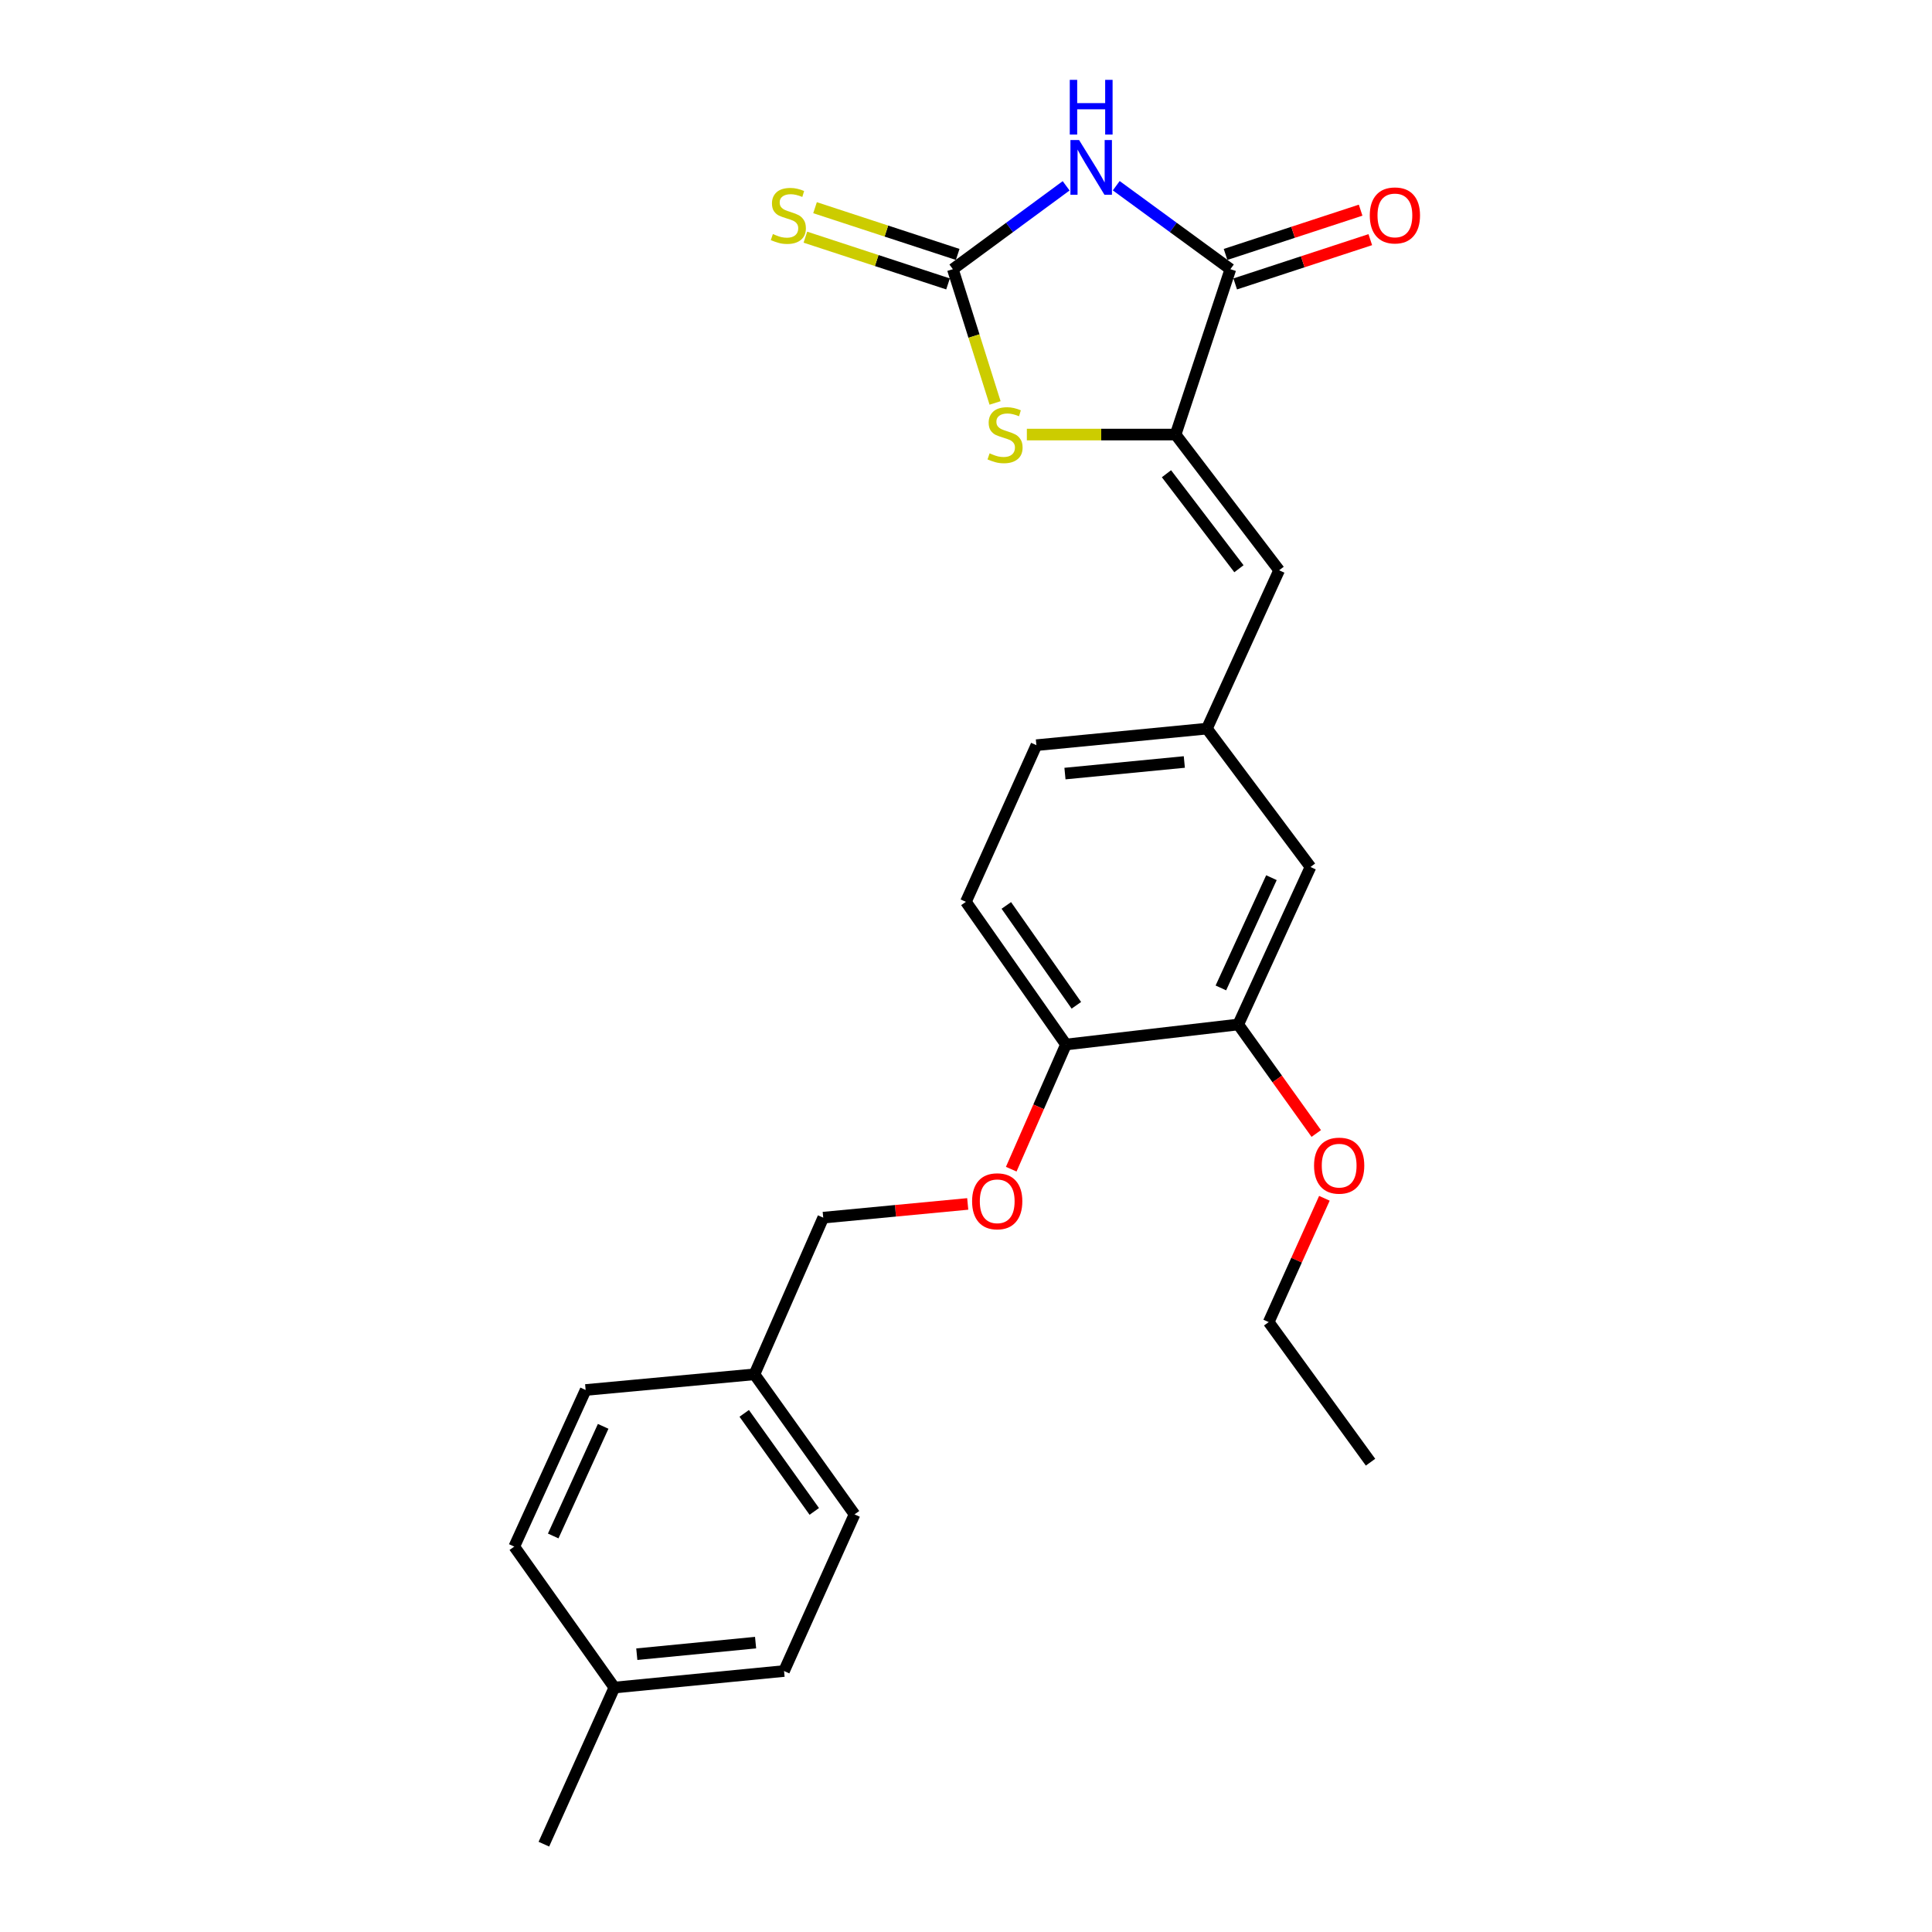 <?xml version='1.0' encoding='iso-8859-1'?>
<svg version='1.1' baseProfile='full'
              xmlns='http://www.w3.org/2000/svg'
                      xmlns:rdkit='http://www.rdkit.org/xml'
                      xmlns:xlink='http://www.w3.org/1999/xlink'
                  xml:space='preserve'
width='1000px' height='1000px' viewBox='0 0 1000 1000'>
<!-- END OF HEADER -->
<rect style='opacity:1.0;fill:#FFFFFF;stroke:none' width='1000' height='1000' x='0' y='0'> </rect>
<path class='bond-0' d='M 551.832,96.181 L 522.516,117.753' style='fill:none;fill-rule:evenodd;stroke:#0000FF;stroke-width:6px;stroke-linecap:butt;stroke-linejoin:miter;stroke-opacity:1' />
<path class='bond-0' d='M 522.516,117.753 L 493.199,139.325' style='fill:none;fill-rule:evenodd;stroke:#000000;stroke-width:6px;stroke-linecap:butt;stroke-linejoin:miter;stroke-opacity:1' />
<path class='bond-2' d='M 577.766,96.128 L 607.305,117.727' style='fill:none;fill-rule:evenodd;stroke:#0000FF;stroke-width:6px;stroke-linecap:butt;stroke-linejoin:miter;stroke-opacity:1' />
<path class='bond-2' d='M 607.305,117.727 L 636.844,139.325' style='fill:none;fill-rule:evenodd;stroke:#000000;stroke-width:6px;stroke-linecap:butt;stroke-linejoin:miter;stroke-opacity:1' />
<path class='bond-3' d='M 493.199,139.325 L 504.124,173.944' style='fill:none;fill-rule:evenodd;stroke:#000000;stroke-width:6px;stroke-linecap:butt;stroke-linejoin:miter;stroke-opacity:1' />
<path class='bond-3' d='M 504.124,173.944 L 515.049,208.563' style='fill:none;fill-rule:evenodd;stroke:#CCCC00;stroke-width:6px;stroke-linecap:butt;stroke-linejoin:miter;stroke-opacity:1' />
<path class='bond-5' d='M 495.7,131.695 L 458.782,119.597' style='fill:none;fill-rule:evenodd;stroke:#000000;stroke-width:6px;stroke-linecap:butt;stroke-linejoin:miter;stroke-opacity:1' />
<path class='bond-5' d='M 458.782,119.597 L 421.864,107.498' style='fill:none;fill-rule:evenodd;stroke:#CCCC00;stroke-width:6px;stroke-linecap:butt;stroke-linejoin:miter;stroke-opacity:1' />
<path class='bond-5' d='M 490.699,146.955 L 453.781,134.857' style='fill:none;fill-rule:evenodd;stroke:#000000;stroke-width:6px;stroke-linecap:butt;stroke-linejoin:miter;stroke-opacity:1' />
<path class='bond-5' d='M 453.781,134.857 L 416.863,122.759' style='fill:none;fill-rule:evenodd;stroke:#CCCC00;stroke-width:6px;stroke-linecap:butt;stroke-linejoin:miter;stroke-opacity:1' />
<path class='bond-1' d='M 608.492,224.927 L 636.844,139.325' style='fill:none;fill-rule:evenodd;stroke:#000000;stroke-width:6px;stroke-linecap:butt;stroke-linejoin:miter;stroke-opacity:1' />
<path class='bond-4' d='M 608.492,224.927 L 662.074,295.175' style='fill:none;fill-rule:evenodd;stroke:#000000;stroke-width:6px;stroke-linecap:butt;stroke-linejoin:miter;stroke-opacity:1' />
<path class='bond-4' d='M 603.761,245.203 L 641.269,294.377' style='fill:none;fill-rule:evenodd;stroke:#000000;stroke-width:6px;stroke-linecap:butt;stroke-linejoin:miter;stroke-opacity:1' />
<path class='bond-25' d='M 608.492,224.927 L 569.996,224.927' style='fill:none;fill-rule:evenodd;stroke:#000000;stroke-width:6px;stroke-linecap:butt;stroke-linejoin:miter;stroke-opacity:1' />
<path class='bond-25' d='M 569.996,224.927 L 531.501,224.927' style='fill:none;fill-rule:evenodd;stroke:#CCCC00;stroke-width:6px;stroke-linecap:butt;stroke-linejoin:miter;stroke-opacity:1' />
<path class='bond-9' d='M 639.345,146.955 L 674.303,135.499' style='fill:none;fill-rule:evenodd;stroke:#000000;stroke-width:6px;stroke-linecap:butt;stroke-linejoin:miter;stroke-opacity:1' />
<path class='bond-9' d='M 674.303,135.499 L 709.26,124.043' style='fill:none;fill-rule:evenodd;stroke:#FF0000;stroke-width:6px;stroke-linecap:butt;stroke-linejoin:miter;stroke-opacity:1' />
<path class='bond-9' d='M 634.344,131.695 L 669.302,120.239' style='fill:none;fill-rule:evenodd;stroke:#000000;stroke-width:6px;stroke-linecap:butt;stroke-linejoin:miter;stroke-opacity:1' />
<path class='bond-9' d='M 669.302,120.239 L 704.259,108.783' style='fill:none;fill-rule:evenodd;stroke:#FF0000;stroke-width:6px;stroke-linecap:butt;stroke-linejoin:miter;stroke-opacity:1' />
<path class='bond-8' d='M 662.074,295.175 L 624.693,377.137' style='fill:none;fill-rule:evenodd;stroke:#000000;stroke-width:6px;stroke-linecap:butt;stroke-linejoin:miter;stroke-opacity:1' />
<path class='bond-6' d='M 640.913,530.274 L 678.303,448.75' style='fill:none;fill-rule:evenodd;stroke:#000000;stroke-width:6px;stroke-linecap:butt;stroke-linejoin:miter;stroke-opacity:1' />
<path class='bond-6' d='M 631.924,511.351 L 658.097,454.284' style='fill:none;fill-rule:evenodd;stroke:#000000;stroke-width:6px;stroke-linecap:butt;stroke-linejoin:miter;stroke-opacity:1' />
<path class='bond-16' d='M 640.913,530.274 L 661.102,558.481' style='fill:none;fill-rule:evenodd;stroke:#000000;stroke-width:6px;stroke-linecap:butt;stroke-linejoin:miter;stroke-opacity:1' />
<path class='bond-16' d='M 661.102,558.481 L 681.292,586.689' style='fill:none;fill-rule:evenodd;stroke:#FF0000;stroke-width:6px;stroke-linecap:butt;stroke-linejoin:miter;stroke-opacity:1' />
<path class='bond-26' d='M 640.913,530.274 L 551.742,540.641' style='fill:none;fill-rule:evenodd;stroke:#000000;stroke-width:6px;stroke-linecap:butt;stroke-linejoin:miter;stroke-opacity:1' />
<path class='bond-7' d='M 551.742,540.641 L 499.953,466.789' style='fill:none;fill-rule:evenodd;stroke:#000000;stroke-width:6px;stroke-linecap:butt;stroke-linejoin:miter;stroke-opacity:1' />
<path class='bond-7' d='M 557.122,520.343 L 520.869,468.647' style='fill:none;fill-rule:evenodd;stroke:#000000;stroke-width:6px;stroke-linecap:butt;stroke-linejoin:miter;stroke-opacity:1' />
<path class='bond-11' d='M 551.742,540.641 L 537.578,572.905' style='fill:none;fill-rule:evenodd;stroke:#000000;stroke-width:6px;stroke-linecap:butt;stroke-linejoin:miter;stroke-opacity:1' />
<path class='bond-11' d='M 537.578,572.905 L 523.413,605.169' style='fill:none;fill-rule:evenodd;stroke:#FF0000;stroke-width:6px;stroke-linecap:butt;stroke-linejoin:miter;stroke-opacity:1' />
<path class='bond-10' d='M 624.693,377.137 L 678.303,448.75' style='fill:none;fill-rule:evenodd;stroke:#000000;stroke-width:6px;stroke-linecap:butt;stroke-linejoin:miter;stroke-opacity:1' />
<path class='bond-13' d='M 624.693,377.137 L 536.433,385.701' style='fill:none;fill-rule:evenodd;stroke:#000000;stroke-width:6px;stroke-linecap:butt;stroke-linejoin:miter;stroke-opacity:1' />
<path class='bond-13' d='M 613.005,394.405 L 551.223,400.4' style='fill:none;fill-rule:evenodd;stroke:#000000;stroke-width:6px;stroke-linecap:butt;stroke-linejoin:miter;stroke-opacity:1' />
<path class='bond-14' d='M 500.893,623.152 L 463.497,626.705' style='fill:none;fill-rule:evenodd;stroke:#FF0000;stroke-width:6px;stroke-linecap:butt;stroke-linejoin:miter;stroke-opacity:1' />
<path class='bond-14' d='M 463.497,626.705 L 426.101,630.258' style='fill:none;fill-rule:evenodd;stroke:#000000;stroke-width:6px;stroke-linecap:butt;stroke-linejoin:miter;stroke-opacity:1' />
<path class='bond-12' d='M 499.953,466.789 L 536.433,385.701' style='fill:none;fill-rule:evenodd;stroke:#000000;stroke-width:6px;stroke-linecap:butt;stroke-linejoin:miter;stroke-opacity:1' />
<path class='bond-15' d='M 426.101,630.258 L 390.504,711.345' style='fill:none;fill-rule:evenodd;stroke:#000000;stroke-width:6px;stroke-linecap:butt;stroke-linejoin:miter;stroke-opacity:1' />
<path class='bond-18' d='M 390.504,711.345 L 303.127,719.455' style='fill:none;fill-rule:evenodd;stroke:#000000;stroke-width:6px;stroke-linecap:butt;stroke-linejoin:miter;stroke-opacity:1' />
<path class='bond-19' d='M 390.504,711.345 L 442.302,783.841' style='fill:none;fill-rule:evenodd;stroke:#000000;stroke-width:6px;stroke-linecap:butt;stroke-linejoin:miter;stroke-opacity:1' />
<path class='bond-19' d='M 385.207,731.555 L 421.466,782.303' style='fill:none;fill-rule:evenodd;stroke:#000000;stroke-width:6px;stroke-linecap:butt;stroke-linejoin:miter;stroke-opacity:1' />
<path class='bond-22' d='M 685.507,620.234 L 671.092,652.274' style='fill:none;fill-rule:evenodd;stroke:#FF0000;stroke-width:6px;stroke-linecap:butt;stroke-linejoin:miter;stroke-opacity:1' />
<path class='bond-22' d='M 671.092,652.274 L 656.677,684.313' style='fill:none;fill-rule:evenodd;stroke:#000000;stroke-width:6px;stroke-linecap:butt;stroke-linejoin:miter;stroke-opacity:1' />
<path class='bond-17' d='M 317.99,873.476 L 405.822,864.92' style='fill:none;fill-rule:evenodd;stroke:#000000;stroke-width:6px;stroke-linecap:butt;stroke-linejoin:miter;stroke-opacity:1' />
<path class='bond-17' d='M 329.608,856.209 L 391.09,850.22' style='fill:none;fill-rule:evenodd;stroke:#000000;stroke-width:6px;stroke-linecap:butt;stroke-linejoin:miter;stroke-opacity:1' />
<path class='bond-23' d='M 317.99,873.476 L 281.51,954.545' style='fill:none;fill-rule:evenodd;stroke:#000000;stroke-width:6px;stroke-linecap:butt;stroke-linejoin:miter;stroke-opacity:1' />
<path class='bond-27' d='M 317.99,873.476 L 266.183,800.516' style='fill:none;fill-rule:evenodd;stroke:#000000;stroke-width:6px;stroke-linecap:butt;stroke-linejoin:miter;stroke-opacity:1' />
<path class='bond-21' d='M 303.127,719.455 L 266.183,800.516' style='fill:none;fill-rule:evenodd;stroke:#000000;stroke-width:6px;stroke-linecap:butt;stroke-linejoin:miter;stroke-opacity:1' />
<path class='bond-21' d='M 312.198,738.274 L 286.337,795.016' style='fill:none;fill-rule:evenodd;stroke:#000000;stroke-width:6px;stroke-linecap:butt;stroke-linejoin:miter;stroke-opacity:1' />
<path class='bond-20' d='M 442.302,783.841 L 405.822,864.92' style='fill:none;fill-rule:evenodd;stroke:#000000;stroke-width:6px;stroke-linecap:butt;stroke-linejoin:miter;stroke-opacity:1' />
<path class='bond-24' d='M 656.677,684.313 L 709.385,756.827' style='fill:none;fill-rule:evenodd;stroke:#000000;stroke-width:6px;stroke-linecap:butt;stroke-linejoin:miter;stroke-opacity:1' />
<path  class='atom-0' d='M 558.534 72.484
L 567.814 87.484
Q 568.734 88.964, 570.214 91.644
Q 571.694 94.324, 571.774 94.484
L 571.774 72.484
L 575.534 72.484
L 575.534 100.804
L 571.654 100.804
L 561.694 84.404
Q 560.534 82.484, 559.294 80.284
Q 558.094 78.084, 557.734 77.404
L 557.734 100.804
L 554.054 100.804
L 554.054 72.484
L 558.534 72.484
' fill='#0000FF'/>
<path  class='atom-0' d='M 553.714 41.332
L 557.554 41.332
L 557.554 53.372
L 572.034 53.372
L 572.034 41.332
L 575.874 41.332
L 575.874 69.652
L 572.034 69.652
L 572.034 56.572
L 557.554 56.572
L 557.554 69.652
L 553.714 69.652
L 553.714 41.332
' fill='#0000FF'/>
<path  class='atom-4' d='M 512.214 234.647
Q 512.534 234.767, 513.854 235.327
Q 515.174 235.887, 516.614 236.247
Q 518.094 236.567, 519.534 236.567
Q 522.214 236.567, 523.774 235.287
Q 525.334 233.967, 525.334 231.687
Q 525.334 230.127, 524.534 229.167
Q 523.774 228.207, 522.574 227.687
Q 521.374 227.167, 519.374 226.567
Q 516.854 225.807, 515.334 225.087
Q 513.854 224.367, 512.774 222.847
Q 511.734 221.327, 511.734 218.767
Q 511.734 215.207, 514.134 213.007
Q 516.574 210.807, 521.374 210.807
Q 524.654 210.807, 528.374 212.367
L 527.454 215.447
Q 524.054 214.047, 521.494 214.047
Q 518.734 214.047, 517.214 215.207
Q 515.694 216.327, 515.734 218.287
Q 515.734 219.807, 516.494 220.727
Q 517.294 221.647, 518.414 222.167
Q 519.574 222.687, 521.494 223.287
Q 524.054 224.087, 525.574 224.887
Q 527.094 225.687, 528.174 227.327
Q 529.294 228.927, 529.294 231.687
Q 529.294 235.607, 526.654 237.727
Q 524.054 239.807, 519.694 239.807
Q 517.174 239.807, 515.254 239.247
Q 513.374 238.727, 511.134 237.807
L 512.214 234.647
' fill='#CCCC00'/>
<path  class='atom-6' d='M 400.044 121.139
Q 400.364 121.259, 401.684 121.819
Q 403.004 122.379, 404.444 122.739
Q 405.924 123.059, 407.364 123.059
Q 410.044 123.059, 411.604 121.779
Q 413.164 120.459, 413.164 118.179
Q 413.164 116.619, 412.364 115.659
Q 411.604 114.699, 410.404 114.179
Q 409.204 113.659, 407.204 113.059
Q 404.684 112.299, 403.164 111.579
Q 401.684 110.859, 400.604 109.339
Q 399.564 107.819, 399.564 105.259
Q 399.564 101.699, 401.964 99.499
Q 404.404 97.299, 409.204 97.299
Q 412.484 97.299, 416.204 98.859
L 415.284 101.939
Q 411.884 100.539, 409.324 100.539
Q 406.564 100.539, 405.044 101.699
Q 403.524 102.819, 403.564 104.779
Q 403.564 106.299, 404.324 107.219
Q 405.124 108.139, 406.244 108.659
Q 407.404 109.179, 409.324 109.779
Q 411.884 110.579, 413.404 111.379
Q 414.924 112.179, 416.004 113.819
Q 417.124 115.419, 417.124 118.179
Q 417.124 122.099, 414.484 124.219
Q 411.884 126.299, 407.524 126.299
Q 405.004 126.299, 403.084 125.739
Q 401.204 125.219, 398.964 124.299
L 400.044 121.139
' fill='#CCCC00'/>
<path  class='atom-10' d='M 709 111.499
Q 709 104.699, 712.36 100.899
Q 715.72 97.099, 722 97.099
Q 728.28 97.099, 731.64 100.899
Q 735 104.699, 735 111.499
Q 735 118.379, 731.6 122.299
Q 728.2 126.179, 722 126.179
Q 715.76 126.179, 712.36 122.299
Q 709 118.419, 709 111.499
M 722 122.979
Q 726.32 122.979, 728.64 120.099
Q 731 117.179, 731 111.499
Q 731 105.939, 728.64 103.139
Q 726.32 100.299, 722 100.299
Q 717.68 100.299, 715.32 103.099
Q 713 105.899, 713 111.499
Q 713 117.219, 715.32 120.099
Q 717.68 122.979, 722 122.979
' fill='#FF0000'/>
<path  class='atom-12' d='M 503.154 621.782
Q 503.154 614.982, 506.514 611.182
Q 509.874 607.382, 516.154 607.382
Q 522.434 607.382, 525.794 611.182
Q 529.154 614.982, 529.154 621.782
Q 529.154 628.662, 525.754 632.582
Q 522.354 636.462, 516.154 636.462
Q 509.914 636.462, 506.514 632.582
Q 503.154 628.702, 503.154 621.782
M 516.154 633.262
Q 520.474 633.262, 522.794 630.382
Q 525.154 627.462, 525.154 621.782
Q 525.154 616.222, 522.794 613.422
Q 520.474 610.582, 516.154 610.582
Q 511.834 610.582, 509.474 613.382
Q 507.154 616.182, 507.154 621.782
Q 507.154 627.502, 509.474 630.382
Q 511.834 633.262, 516.154 633.262
' fill='#FF0000'/>
<path  class='atom-17' d='M 680.148 603.332
Q 680.148 596.532, 683.508 592.732
Q 686.868 588.932, 693.148 588.932
Q 699.428 588.932, 702.788 592.732
Q 706.148 596.532, 706.148 603.332
Q 706.148 610.212, 702.748 614.132
Q 699.348 618.012, 693.148 618.012
Q 686.908 618.012, 683.508 614.132
Q 680.148 610.252, 680.148 603.332
M 693.148 614.812
Q 697.468 614.812, 699.788 611.932
Q 702.148 609.012, 702.148 603.332
Q 702.148 597.772, 699.788 594.972
Q 697.468 592.132, 693.148 592.132
Q 688.828 592.132, 686.468 594.932
Q 684.148 597.732, 684.148 603.332
Q 684.148 609.052, 686.468 611.932
Q 688.828 614.812, 693.148 614.812
' fill='#FF0000'/>
</svg>

